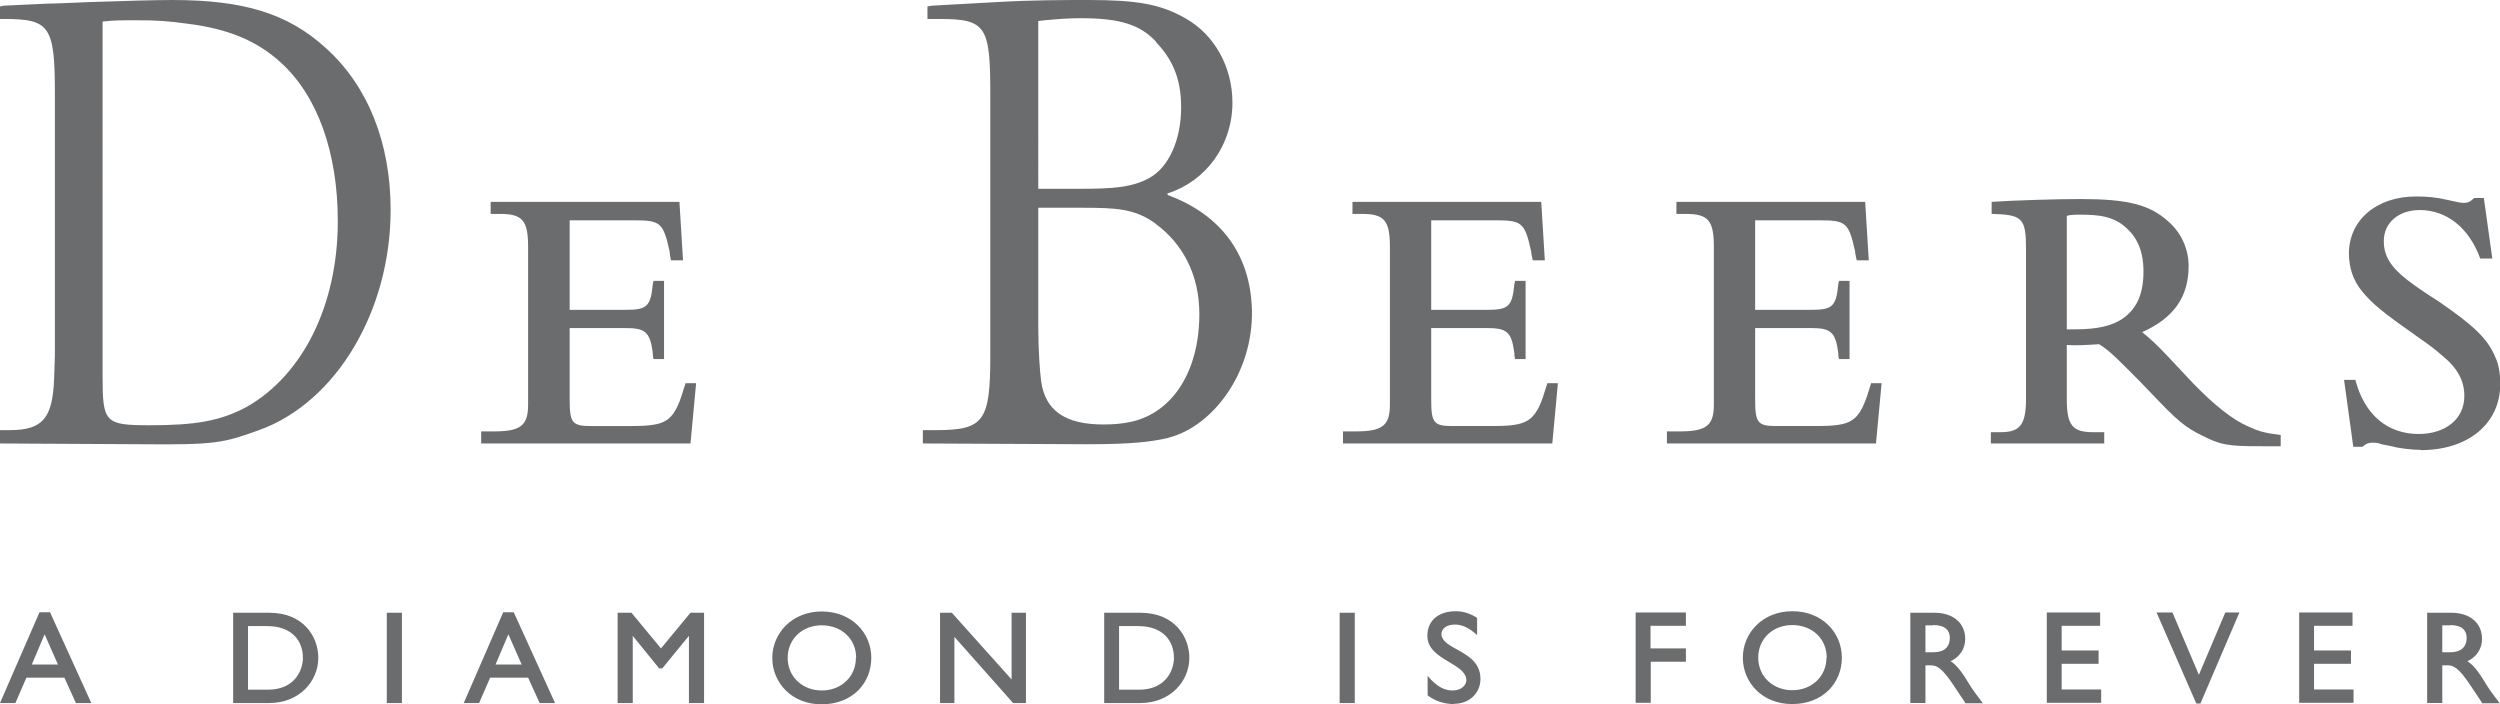 <?xml version="1.0" encoding="UTF-8"?> <svg xmlns="http://www.w3.org/2000/svg" id="Layer_1" viewBox="0 0 97.47 27.45"><defs><style>.cls-1{fill:#6b6c6d;}</style></defs><path class="cls-1" d="M10.1,16.77c-1.37,.49-1.65,.58-4.58,.55l-5.52-.03v-.52H.38c1.29,0,1.67-.47,1.73-2l.03-.93V3.68c0-2.66-.19-2.94-1.98-2.94h-.16V.25l.16-.03,1.73-.08c.28,0,.85-.03,1.62-.06,1.51-.05,2.58-.08,3.21-.08,2.77,0,4.5,.52,5.98,1.87,1.65,1.48,2.53,3.71,2.53,6.31,0,3.93-2.11,7.5-5.13,8.59h0Zm.85-14.33c-.96-.88-2.11-1.32-3.6-1.51-.77-.11-1.26-.14-2.03-.14-.52,0-.91,0-1.32,.05V14.66c0,1.81,.08,1.92,1.84,1.92s2.77-.16,3.82-.74c2.14-1.24,3.51-3.93,3.51-7.22,0-2.69-.8-4.89-2.22-6.18Zm15.99,14.85h-8.18v-.47h.49c1.04,0,1.34-.22,1.34-1.04v-6.15c0-1.04-.22-1.29-1.1-1.29h-.36v-.47h7.36l.14,2.28h-.47c-.03-.14-.05-.25-.05-.33-.25-1.15-.36-1.23-1.4-1.23h-2.5v3.49h2.17c.82,0,.99-.11,1.07-.99l.03-.14h.41v3.05h-.41c-.03-.11-.03-.22-.03-.25-.11-.82-.3-.96-1.07-.96h-2.17v2.75c0,.93,.08,1.07,.82,1.07h1.59c1.15,0,1.48-.14,1.78-.74,.14-.3,.16-.41,.33-.93h.41l-.22,2.36Zm18.62-.22c-.69,.16-1.43,.25-3.21,.25l-6.37-.03v-.52h.49c1.89,0,2.14-.33,2.14-2.91V3.68c0-2.66-.16-2.94-1.98-2.94h-.47V.25l.19-.03,2.53-.14c1.4-.08,2.61-.08,3.57-.08,1.87,0,2.8,.16,3.76,.71,1.13,.63,1.84,1.89,1.84,3.29,0,1.67-1.04,3.07-2.53,3.54v.06c2.09,.77,3.24,2.33,3.29,4.5,.05,2.42-1.51,4.53-3.27,4.97Zm-.49-15.45c-.63-.66-1.4-.91-2.94-.91-.47,0-.85,.03-1.4,.08l-.25,.03V7.36h1.67c1.21,0,1.98-.05,2.64-.41,.77-.41,1.26-1.48,1.26-2.77,0-1.15-.36-1.89-.99-2.55Zm0,7.11c-.82-.6-1.54-.63-2.94-.63h-1.65v4.61c0,.93,.06,1.73,.11,2.14,.16,1.18,.96,1.7,2.44,1.7,.38,0,.74-.03,1.1-.11,1.62-.38,2.63-2,2.63-4.2,0-1.54-.66-2.75-1.7-3.51h0Zm15.47,8.56h-8.18v-.47h.49c1.04,0,1.34-.22,1.34-1.04v-6.15c0-1.04-.22-1.29-1.1-1.29h-.36v-.47h7.36l.14,2.28h-.47c-.03-.14-.06-.25-.06-.33-.25-1.15-.36-1.23-1.4-1.23h-2.5v3.49h2.17c.82,0,.99-.11,1.07-.99l.03-.14h.41v3.05h-.41c-.03-.11-.03-.22-.03-.25-.11-.82-.3-.96-1.07-.96h-2.17v2.75c0,.93,.08,1.07,.82,1.07h1.59c1.15,0,1.48-.14,1.79-.74,.14-.3,.16-.41,.33-.93h.41l-.22,2.36h0Zm12.63,0h-8.18v-.47h.49c1.04,0,1.34-.22,1.34-1.04v-6.15c0-1.04-.22-1.29-1.1-1.29h-.36v-.47h7.36l.14,2.28h-.47c-.03-.14-.06-.25-.06-.33-.25-1.15-.36-1.23-1.4-1.23h-2.5v3.49h2.17c.82,0,.99-.11,1.07-.99l.03-.14h.41v3.05h-.41c-.03-.11-.03-.22-.03-.25-.11-.82-.3-.96-1.07-.96h-2.17v2.75c0,.93,.08,1.07,.82,1.07h1.59c1.15,0,1.48-.14,1.78-.74,.14-.3,.17-.41,.33-.93h.41s-.22,2.36-.22,2.36Zm15.4,.11c-1.43,0-1.84,0-2.47-.3-.69-.33-.99-.47-1.95-1.48l-.77-.8c-.74-.74-1.1-1.13-1.54-1.4-.47,.03-.93,.06-1.26,.03v2.11c0,1.02,.22,1.29,1.02,1.29h.44v.44h-4.42v-.44h.38c.74,0,.99-.27,.99-1.29v-5.85c0-1.21-.14-1.34-1.34-1.37v-.47c.91-.06,2.55-.11,3.46-.11,1.84,0,2.69,.22,3.4,.85,.52,.44,.82,1.08,.82,1.76,0,1.21-.58,2.03-1.81,2.58,.27,.22,.58,.49,1.07,1.02l.93,.99c.8,.82,1.51,1.4,2.14,1.67,.41,.19,.63,.25,1.26,.33v.44h-.36Zm-5.79-8.62c-.44-.33-.91-.41-1.65-.41-.19,0-.44,0-.55,.05v4.42h.33c.88,0,1.43-.14,1.84-.41,.55-.38,.82-.96,.82-1.84s-.3-1.43-.8-1.81h0Zm11.61,8.76c-.33,0-.88-.06-1.13-.14l-.41-.08c-.14-.06-.25-.06-.36-.06-.17,0-.27,.06-.38,.16h-.36l-.36-2.61h.44c.36,1.37,1.26,2.11,2.47,2.11,1.04,0,1.78-.58,1.78-1.48,0-.6-.27-1.1-.88-1.59-.26-.23-.54-.44-.82-.63-1.48-1.04-1.89-1.37-2.31-1.89-.33-.41-.49-.91-.49-1.45,0-1.29,1.07-2.22,2.61-2.22,.44,0,.8,.03,1.26,.14,.38,.08,.47,.11,.6,.11,.19,0,.28-.06,.41-.19h.38l.33,2.36h-.47c-.44-1.21-1.32-1.89-2.36-1.89-.82,0-1.4,.49-1.4,1.21,0,.58,.27,1.01,.91,1.51,.36,.28,.77,.55,1.24,.85,1.35,.93,1.89,1.43,2.2,2.17,.14,.3,.19,.66,.19,1.04,0,1.54-1.24,2.58-3.1,2.58ZM2.96,27.41l-.45-.99H1.03l-.43,.99H0l1.54-3.54h.41l1.61,3.54h-.6Zm-1.22-2.68l-.5,1.18h1.02l-.52-1.18Zm8.76,2.68h-1.41v-3.52h1.41c1.33,0,1.91,.93,1.91,1.76,0,.9-.73,1.76-1.91,1.76h0Zm1.31-1.76c0-.67-.43-1.24-1.4-1.24h-.74v2.48h.77c1.11,0,1.37-.83,1.37-1.24h0Zm3.27-1.76h.59v3.52h-.59v-3.52h0Zm5.96,3.52l-.45-.99h-1.48l-.43,.99h-.6l1.54-3.54h.41l1.61,3.54h-.6Zm-1.22-2.68l-.5,1.18h1.02l-.52-1.18Zm7.04,2.68v-2.62l-1.04,1.27h-.12l-1.03-1.27v2.62h-.59v-3.52h.54l1.15,1.39,1.15-1.39h.53v3.52h-.58Zm5.17,.05c-1.17,0-1.92-.85-1.92-1.81s.77-1.81,1.93-1.81,1.93,.83,1.93,1.81-.73,1.81-1.94,1.81Zm1.35-1.81c0-.74-.57-1.27-1.34-1.27s-1.33,.54-1.33,1.27,.57,1.27,1.33,1.27,1.33-.54,1.33-1.27h0Zm6.12,1.76l-2.29-2.58v2.58h-.56v-3.52h.46l2.33,2.6v-2.6h.56v3.52h-.49Zm4.96,0h-1.41v-3.52h1.41c1.33,0,1.91,.93,1.91,1.76,0,.9-.73,1.76-1.91,1.76h0Zm1.31-1.76c0-.67-.43-1.24-1.4-1.24h-.74v2.48h.77c1.11,0,1.37-.83,1.37-1.24,0,0,0,0,0,0Zm6.46-1.76h.59v3.52h-.59v-3.52Zm4.46,3.56c-.37,0-.73-.11-1.03-.34v-.76c.33,.4,.64,.57,.97,.57,.37,0,.54-.23,.54-.4,0-.27-.26-.45-.46-.58-.44-.28-1.06-.54-1.06-1.15s.45-.96,1.11-.96c.28,0,.55,.08,.83,.26v.67c-.36-.33-.64-.41-.87-.41-.32,0-.52,.16-.52,.37,0,.25,.27,.41,.46,.52,.5,.28,1.06,.54,1.06,1.23,0,.56-.44,.97-1.03,.97Zm7.67-1.65v1.6h-.59v-3.52h1.96v.52h-1.38v.88h1.38v.52h-1.37Zm5.51,1.65c-1.17,0-1.92-.85-1.92-1.81s.77-1.81,1.93-1.81,1.93,.83,1.93,1.81-.73,1.81-1.94,1.81Zm1.35-1.81c0-.74-.57-1.27-1.34-1.27s-1.33,.54-1.33,1.27,.57,1.27,1.33,1.27,1.33-.54,1.33-1.27h0Zm5.4,1.76l-.46-.69c-.47-.71-.67-.77-.9-.77h-.19v1.47h-.59v-3.52h.94c.73,0,1.2,.4,1.2,1.02,0,.39-.22,.71-.57,.87,.29,.17,.55,.6,.75,.93,.15,.24,.22,.32,.51,.71h-.7Zm-1.25-3.02h-.3v1.05h.3c.52,0,.65-.29,.65-.56,0-.29-.18-.5-.65-.5Zm4.43,3.02v-3.52h2.08v.52h-1.5v.96h1.44v.52h-1.44v1h1.54v.52h-2.12Zm5.98,.03h-.15l-1.55-3.55h.62l1.03,2.43,1.03-2.43h.55l-1.52,3.55h0Zm3.86-.03v-3.52h2.08v.52h-1.5v.96h1.44v.52h-1.44v1h1.54v.52h-2.13Zm7.13,0l-.46-.69c-.47-.71-.67-.77-.9-.77h-.19v1.47h-.59v-3.52h.94c.73,0,1.2,.4,1.2,1.02,0,.39-.22,.71-.57,.87,.29,.17,.55,.6,.75,.93,.15,.24,.22,.32,.51,.71h-.7Zm-1.25-3.02h-.3v1.05h.3c.52,0,.65-.29,.65-.56,0-.29-.18-.5-.65-.5Z"></path></svg> 